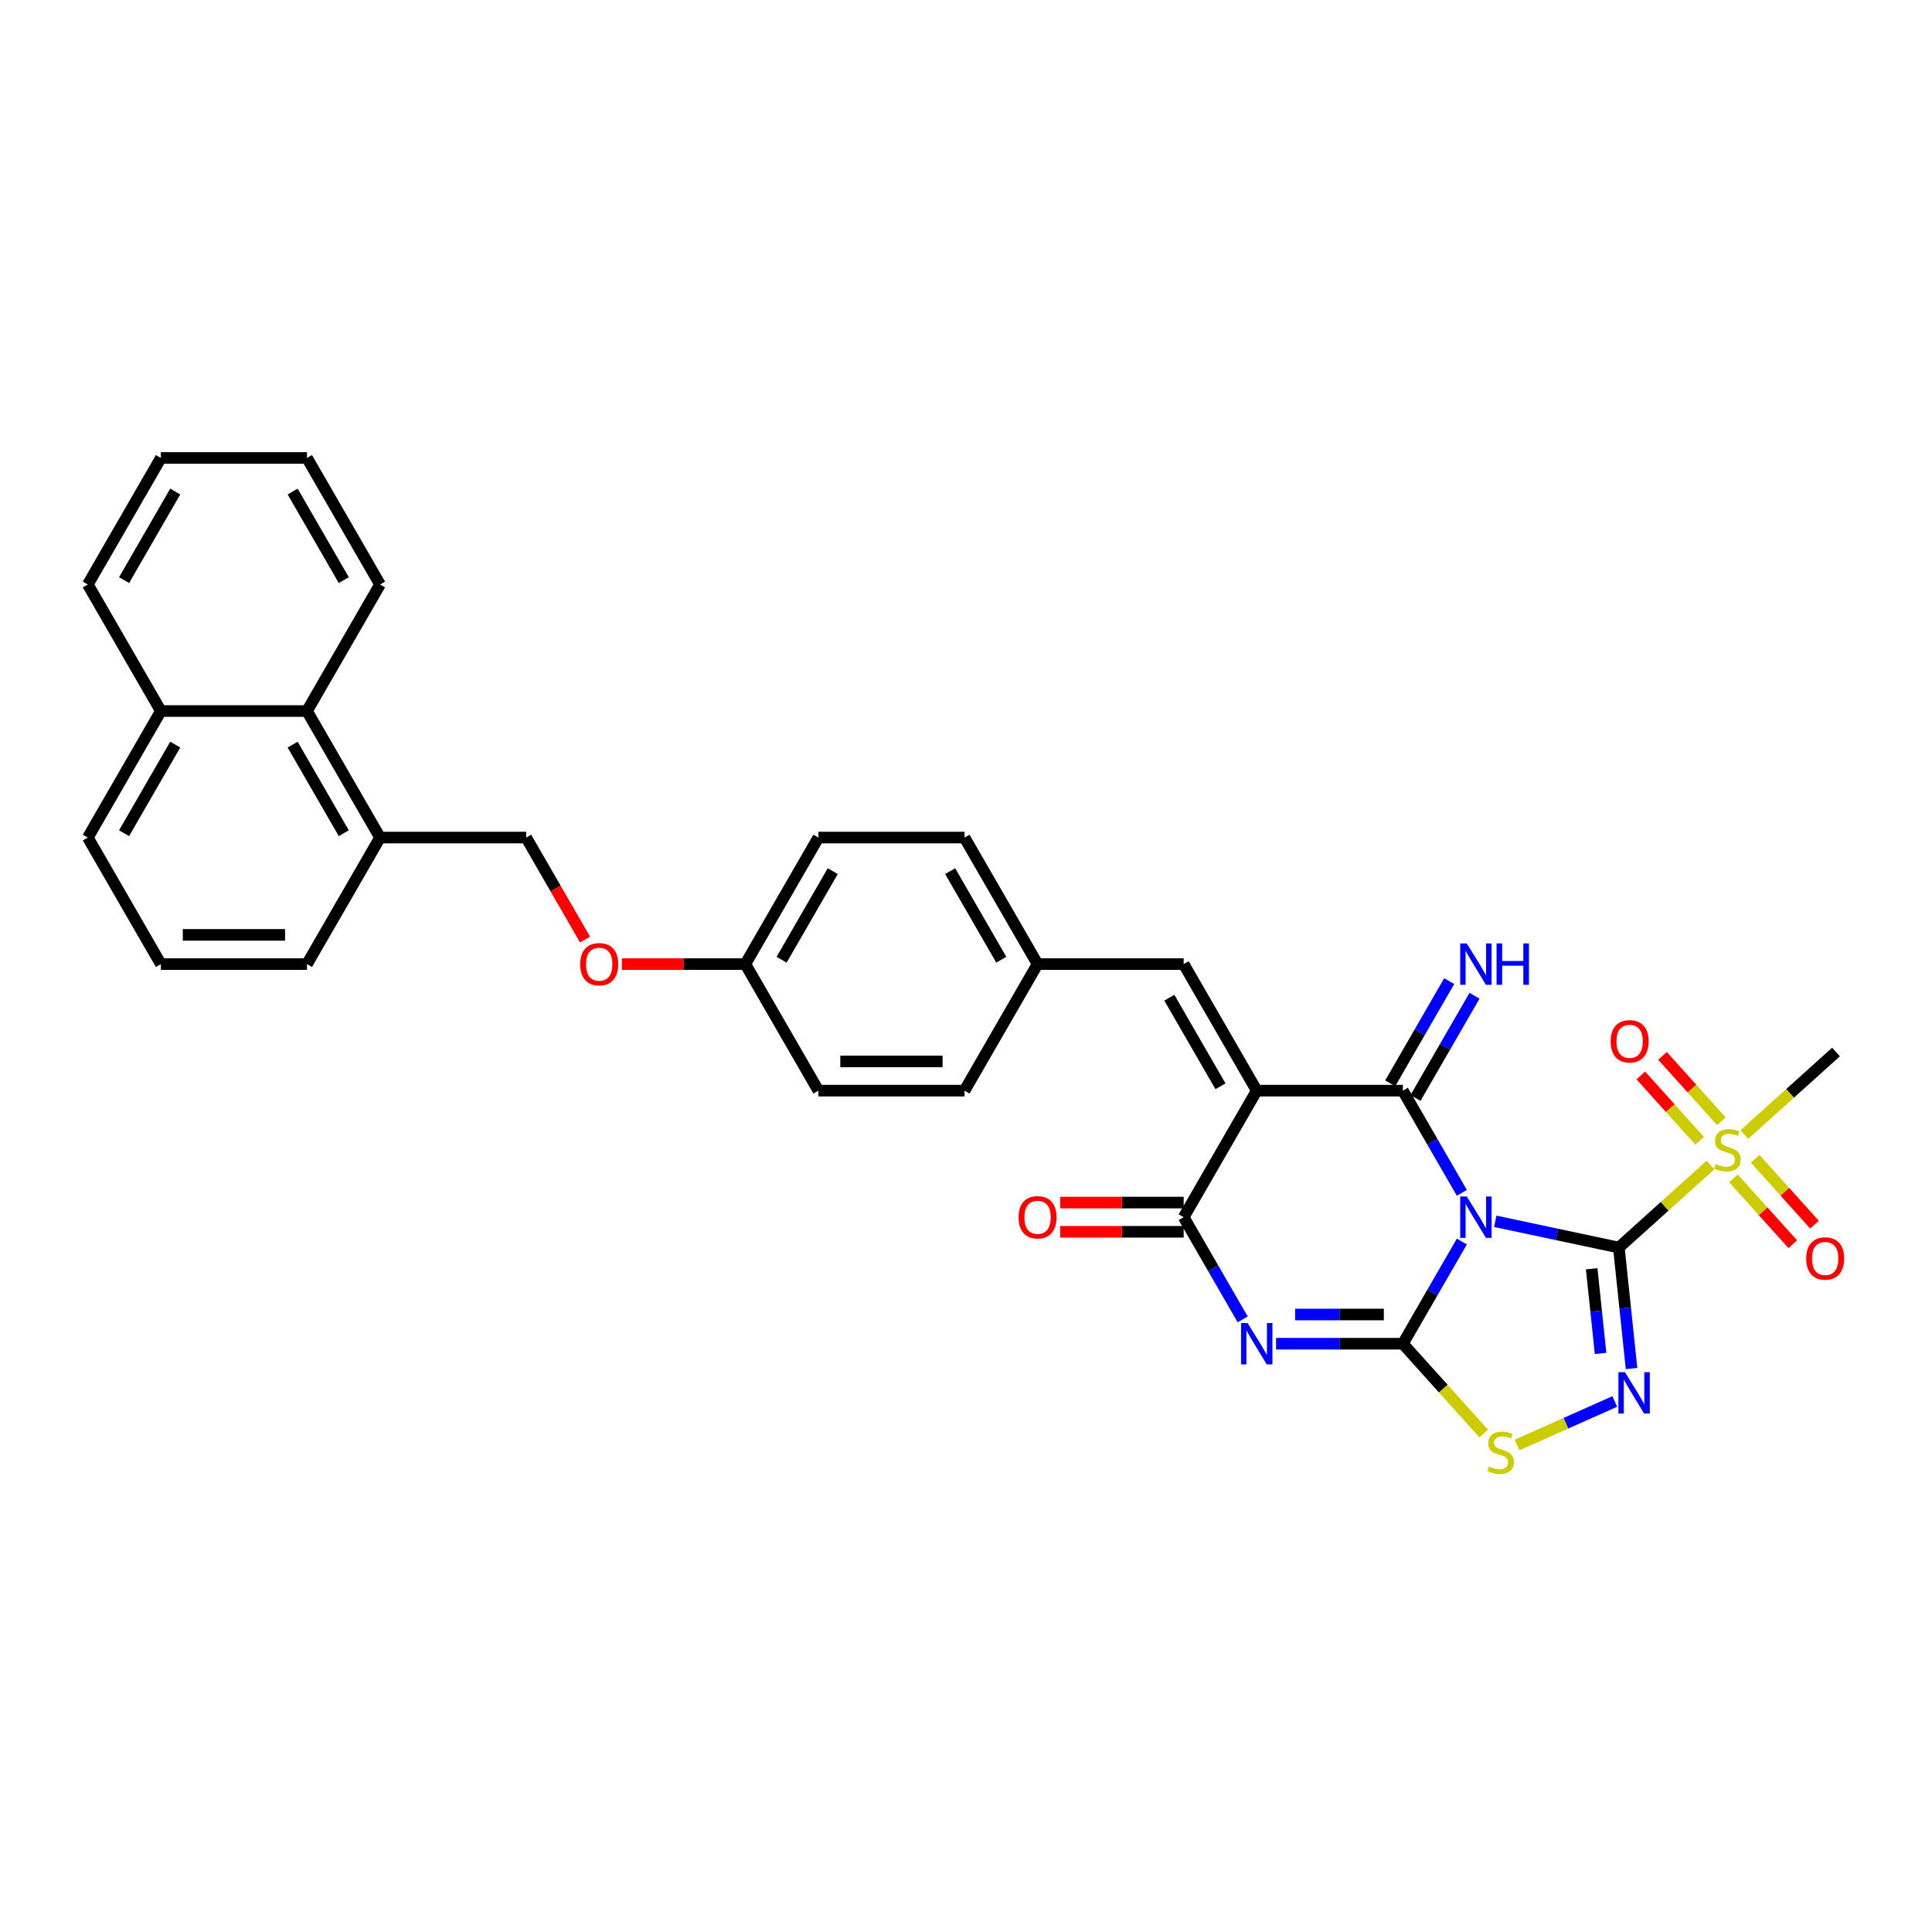 <?xml version='1.0' encoding='iso-8859-1'?>
<svg version='1.1' baseProfile='full'
              xmlns='http://www.w3.org/2000/svg'
                      xmlns:rdkit='http://www.rdkit.org/xml'
                      xmlns:xlink='http://www.w3.org/1999/xlink'
                  xml:space='preserve'
width='1000px' height='1000px' viewBox='0 0 1000 1000'>
<!-- END OF HEADER -->
<rect style='opacity:1.0;fill:#FFFFFF;stroke:none' width='1000' height='1000' x='0' y='0'> </rect>
<path class='bond-0' d='M 773.942,632.141 L 805.923,638.939' style='fill:none;fill-rule:evenodd;stroke:#0000FF;stroke-width:6px;stroke-linecap:butt;stroke-linejoin:miter;stroke-opacity:1' />
<path class='bond-0' d='M 805.923,638.939 L 837.905,645.737' style='fill:none;fill-rule:evenodd;stroke:#000000;stroke-width:6px;stroke-linecap:butt;stroke-linejoin:miter;stroke-opacity:1' />
<path class='bond-1' d='M 756.654,642.613 L 741.384,669.061' style='fill:none;fill-rule:evenodd;stroke:#0000FF;stroke-width:6px;stroke-linecap:butt;stroke-linejoin:miter;stroke-opacity:1' />
<path class='bond-1' d='M 741.384,669.061 L 726.114,695.509' style='fill:none;fill-rule:evenodd;stroke:#000000;stroke-width:6px;stroke-linecap:butt;stroke-linejoin:miter;stroke-opacity:1' />
<path class='bond-2' d='M 756.654,617.413 L 741.384,590.965' style='fill:none;fill-rule:evenodd;stroke:#0000FF;stroke-width:6px;stroke-linecap:butt;stroke-linejoin:miter;stroke-opacity:1' />
<path class='bond-2' d='M 741.384,590.965 L 726.114,564.516' style='fill:none;fill-rule:evenodd;stroke:#000000;stroke-width:6px;stroke-linecap:butt;stroke-linejoin:miter;stroke-opacity:1' />
<path class='bond-5' d='M 837.905,645.737 L 841.195,677.044' style='fill:none;fill-rule:evenodd;stroke:#000000;stroke-width:6px;stroke-linecap:butt;stroke-linejoin:miter;stroke-opacity:1' />
<path class='bond-5' d='M 841.195,677.044 L 844.486,708.352' style='fill:none;fill-rule:evenodd;stroke:#0000FF;stroke-width:6px;stroke-linecap:butt;stroke-linejoin:miter;stroke-opacity:1' />
<path class='bond-5' d='M 823.849,656.71 L 826.153,678.625' style='fill:none;fill-rule:evenodd;stroke:#000000;stroke-width:6px;stroke-linecap:butt;stroke-linejoin:miter;stroke-opacity:1' />
<path class='bond-5' d='M 826.153,678.625 L 828.456,700.541' style='fill:none;fill-rule:evenodd;stroke:#0000FF;stroke-width:6px;stroke-linecap:butt;stroke-linejoin:miter;stroke-opacity:1' />
<path class='bond-7' d='M 837.905,645.737 L 861.628,624.377' style='fill:none;fill-rule:evenodd;stroke:#000000;stroke-width:6px;stroke-linecap:butt;stroke-linejoin:miter;stroke-opacity:1' />
<path class='bond-7' d='M 861.628,624.377 L 885.35,603.017' style='fill:none;fill-rule:evenodd;stroke:#CCCC00;stroke-width:6px;stroke-linecap:butt;stroke-linejoin:miter;stroke-opacity:1' />
<path class='bond-4' d='M 726.114,695.509 L 693.306,695.509' style='fill:none;fill-rule:evenodd;stroke:#000000;stroke-width:6px;stroke-linecap:butt;stroke-linejoin:miter;stroke-opacity:1' />
<path class='bond-4' d='M 693.306,695.509 L 660.499,695.509' style='fill:none;fill-rule:evenodd;stroke:#0000FF;stroke-width:6px;stroke-linecap:butt;stroke-linejoin:miter;stroke-opacity:1' />
<path class='bond-4' d='M 716.272,680.384 L 693.306,680.384' style='fill:none;fill-rule:evenodd;stroke:#000000;stroke-width:6px;stroke-linecap:butt;stroke-linejoin:miter;stroke-opacity:1' />
<path class='bond-4' d='M 693.306,680.384 L 670.341,680.384' style='fill:none;fill-rule:evenodd;stroke:#0000FF;stroke-width:6px;stroke-linecap:butt;stroke-linejoin:miter;stroke-opacity:1' />
<path class='bond-8' d='M 726.114,695.509 L 747.038,718.748' style='fill:none;fill-rule:evenodd;stroke:#000000;stroke-width:6px;stroke-linecap:butt;stroke-linejoin:miter;stroke-opacity:1' />
<path class='bond-8' d='M 747.038,718.748 L 767.962,741.986' style='fill:none;fill-rule:evenodd;stroke:#CCCC00;stroke-width:6px;stroke-linecap:butt;stroke-linejoin:miter;stroke-opacity:1' />
<path class='bond-3' d='M 726.114,564.516 L 650.485,564.516' style='fill:none;fill-rule:evenodd;stroke:#000000;stroke-width:6px;stroke-linecap:butt;stroke-linejoin:miter;stroke-opacity:1' />
<path class='bond-10' d='M 732.664,568.298 L 747.934,541.849' style='fill:none;fill-rule:evenodd;stroke:#000000;stroke-width:6px;stroke-linecap:butt;stroke-linejoin:miter;stroke-opacity:1' />
<path class='bond-10' d='M 747.934,541.849 L 763.204,515.401' style='fill:none;fill-rule:evenodd;stroke:#0000FF;stroke-width:6px;stroke-linecap:butt;stroke-linejoin:miter;stroke-opacity:1' />
<path class='bond-10' d='M 719.565,560.735 L 734.835,534.287' style='fill:none;fill-rule:evenodd;stroke:#000000;stroke-width:6px;stroke-linecap:butt;stroke-linejoin:miter;stroke-opacity:1' />
<path class='bond-10' d='M 734.835,534.287 L 750.105,507.838' style='fill:none;fill-rule:evenodd;stroke:#0000FF;stroke-width:6px;stroke-linecap:butt;stroke-linejoin:miter;stroke-opacity:1' />
<path class='bond-6' d='M 650.485,564.516 L 612.671,630.013' style='fill:none;fill-rule:evenodd;stroke:#000000;stroke-width:6px;stroke-linecap:butt;stroke-linejoin:miter;stroke-opacity:1' />
<path class='bond-9' d='M 650.485,564.516 L 612.671,499.02' style='fill:none;fill-rule:evenodd;stroke:#000000;stroke-width:6px;stroke-linecap:butt;stroke-linejoin:miter;stroke-opacity:1' />
<path class='bond-9' d='M 631.714,562.255 L 605.244,516.407' style='fill:none;fill-rule:evenodd;stroke:#000000;stroke-width:6px;stroke-linecap:butt;stroke-linejoin:miter;stroke-opacity:1' />
<path class='bond-34' d='M 643.211,682.91 L 627.941,656.461' style='fill:none;fill-rule:evenodd;stroke:#0000FF;stroke-width:6px;stroke-linecap:butt;stroke-linejoin:miter;stroke-opacity:1' />
<path class='bond-34' d='M 627.941,656.461 L 612.671,630.013' style='fill:none;fill-rule:evenodd;stroke:#000000;stroke-width:6px;stroke-linecap:butt;stroke-linejoin:miter;stroke-opacity:1' />
<path class='bond-33' d='M 835.797,725.41 L 810.5,736.673' style='fill:none;fill-rule:evenodd;stroke:#0000FF;stroke-width:6px;stroke-linecap:butt;stroke-linejoin:miter;stroke-opacity:1' />
<path class='bond-33' d='M 810.5,736.673 L 785.204,747.935' style='fill:none;fill-rule:evenodd;stroke:#CCCC00;stroke-width:6px;stroke-linecap:butt;stroke-linejoin:miter;stroke-opacity:1' />
<path class='bond-13' d='M 612.671,622.45 L 580.718,622.45' style='fill:none;fill-rule:evenodd;stroke:#000000;stroke-width:6px;stroke-linecap:butt;stroke-linejoin:miter;stroke-opacity:1' />
<path class='bond-13' d='M 580.718,622.45 L 548.765,622.45' style='fill:none;fill-rule:evenodd;stroke:#FF0000;stroke-width:6px;stroke-linecap:butt;stroke-linejoin:miter;stroke-opacity:1' />
<path class='bond-13' d='M 612.671,637.576 L 580.718,637.576' style='fill:none;fill-rule:evenodd;stroke:#000000;stroke-width:6px;stroke-linecap:butt;stroke-linejoin:miter;stroke-opacity:1' />
<path class='bond-13' d='M 580.718,637.576 L 548.765,637.576' style='fill:none;fill-rule:evenodd;stroke:#FF0000;stroke-width:6px;stroke-linecap:butt;stroke-linejoin:miter;stroke-opacity:1' />
<path class='bond-11' d='M 890.971,580.344 L 875.744,563.434' style='fill:none;fill-rule:evenodd;stroke:#CCCC00;stroke-width:6px;stroke-linecap:butt;stroke-linejoin:miter;stroke-opacity:1' />
<path class='bond-11' d='M 875.744,563.434 L 860.518,546.523' style='fill:none;fill-rule:evenodd;stroke:#FF0000;stroke-width:6px;stroke-linecap:butt;stroke-linejoin:miter;stroke-opacity:1' />
<path class='bond-11' d='M 879.73,590.465 L 864.504,573.555' style='fill:none;fill-rule:evenodd;stroke:#CCCC00;stroke-width:6px;stroke-linecap:butt;stroke-linejoin:miter;stroke-opacity:1' />
<path class='bond-11' d='M 864.504,573.555 L 849.277,556.645' style='fill:none;fill-rule:evenodd;stroke:#FF0000;stroke-width:6px;stroke-linecap:butt;stroke-linejoin:miter;stroke-opacity:1' />
<path class='bond-12' d='M 897.246,609.919 L 912.59,626.96' style='fill:none;fill-rule:evenodd;stroke:#CCCC00;stroke-width:6px;stroke-linecap:butt;stroke-linejoin:miter;stroke-opacity:1' />
<path class='bond-12' d='M 912.59,626.96 L 927.934,644.002' style='fill:none;fill-rule:evenodd;stroke:#FF0000;stroke-width:6px;stroke-linecap:butt;stroke-linejoin:miter;stroke-opacity:1' />
<path class='bond-12' d='M 908.486,599.797 L 923.831,616.839' style='fill:none;fill-rule:evenodd;stroke:#CCCC00;stroke-width:6px;stroke-linecap:butt;stroke-linejoin:miter;stroke-opacity:1' />
<path class='bond-12' d='M 923.831,616.839 L 939.175,633.881' style='fill:none;fill-rule:evenodd;stroke:#FF0000;stroke-width:6px;stroke-linecap:butt;stroke-linejoin:miter;stroke-opacity:1' />
<path class='bond-20' d='M 902.866,587.246 L 926.589,565.886' style='fill:none;fill-rule:evenodd;stroke:#CCCC00;stroke-width:6px;stroke-linecap:butt;stroke-linejoin:miter;stroke-opacity:1' />
<path class='bond-20' d='M 926.589,565.886 L 950.311,544.526' style='fill:none;fill-rule:evenodd;stroke:#000000;stroke-width:6px;stroke-linecap:butt;stroke-linejoin:miter;stroke-opacity:1' />
<path class='bond-17' d='M 612.671,499.02 L 537.042,499.02' style='fill:none;fill-rule:evenodd;stroke:#000000;stroke-width:6px;stroke-linecap:butt;stroke-linejoin:miter;stroke-opacity:1' />
<path class='bond-14' d='M 158.898,368.027 L 196.712,433.523' style='fill:none;fill-rule:evenodd;stroke:#000000;stroke-width:6px;stroke-linecap:butt;stroke-linejoin:miter;stroke-opacity:1' />
<path class='bond-14' d='M 151.471,385.414 L 177.941,431.262' style='fill:none;fill-rule:evenodd;stroke:#000000;stroke-width:6px;stroke-linecap:butt;stroke-linejoin:miter;stroke-opacity:1' />
<path class='bond-19' d='M 158.898,368.027 L 83.269,368.027' style='fill:none;fill-rule:evenodd;stroke:#000000;stroke-width:6px;stroke-linecap:butt;stroke-linejoin:miter;stroke-opacity:1' />
<path class='bond-28' d='M 158.898,368.027 L 196.712,302.53' style='fill:none;fill-rule:evenodd;stroke:#000000;stroke-width:6px;stroke-linecap:butt;stroke-linejoin:miter;stroke-opacity:1' />
<path class='bond-15' d='M 196.712,433.523 L 272.341,433.523' style='fill:none;fill-rule:evenodd;stroke:#000000;stroke-width:6px;stroke-linecap:butt;stroke-linejoin:miter;stroke-opacity:1' />
<path class='bond-27' d='M 196.712,433.523 L 158.898,499.02' style='fill:none;fill-rule:evenodd;stroke:#000000;stroke-width:6px;stroke-linecap:butt;stroke-linejoin:miter;stroke-opacity:1' />
<path class='bond-16' d='M 272.341,433.523 L 287.576,459.911' style='fill:none;fill-rule:evenodd;stroke:#000000;stroke-width:6px;stroke-linecap:butt;stroke-linejoin:miter;stroke-opacity:1' />
<path class='bond-16' d='M 287.576,459.911 L 302.811,486.299' style='fill:none;fill-rule:evenodd;stroke:#FF0000;stroke-width:6px;stroke-linecap:butt;stroke-linejoin:miter;stroke-opacity:1' />
<path class='bond-22' d='M 537.042,499.02 L 499.228,433.523' style='fill:none;fill-rule:evenodd;stroke:#000000;stroke-width:6px;stroke-linecap:butt;stroke-linejoin:miter;stroke-opacity:1' />
<path class='bond-22' d='M 518.271,496.758 L 491.801,450.911' style='fill:none;fill-rule:evenodd;stroke:#000000;stroke-width:6px;stroke-linecap:butt;stroke-linejoin:miter;stroke-opacity:1' />
<path class='bond-23' d='M 537.042,499.02 L 499.228,564.516' style='fill:none;fill-rule:evenodd;stroke:#000000;stroke-width:6px;stroke-linecap:butt;stroke-linejoin:miter;stroke-opacity:1' />
<path class='bond-18' d='M 321.878,499.02 L 353.831,499.02' style='fill:none;fill-rule:evenodd;stroke:#FF0000;stroke-width:6px;stroke-linecap:butt;stroke-linejoin:miter;stroke-opacity:1' />
<path class='bond-18' d='M 353.831,499.02 L 385.784,499.02' style='fill:none;fill-rule:evenodd;stroke:#000000;stroke-width:6px;stroke-linecap:butt;stroke-linejoin:miter;stroke-opacity:1' />
<path class='bond-30' d='M 83.269,368.027 L 45.455,302.53' style='fill:none;fill-rule:evenodd;stroke:#000000;stroke-width:6px;stroke-linecap:butt;stroke-linejoin:miter;stroke-opacity:1' />
<path class='bond-36' d='M 83.269,368.027 L 45.455,433.523' style='fill:none;fill-rule:evenodd;stroke:#000000;stroke-width:6px;stroke-linecap:butt;stroke-linejoin:miter;stroke-opacity:1' />
<path class='bond-36' d='M 90.696,385.414 L 64.226,431.262' style='fill:none;fill-rule:evenodd;stroke:#000000;stroke-width:6px;stroke-linecap:butt;stroke-linejoin:miter;stroke-opacity:1' />
<path class='bond-21' d='M 385.784,499.02 L 423.599,564.516' style='fill:none;fill-rule:evenodd;stroke:#000000;stroke-width:6px;stroke-linecap:butt;stroke-linejoin:miter;stroke-opacity:1' />
<path class='bond-35' d='M 385.784,499.02 L 423.599,433.523' style='fill:none;fill-rule:evenodd;stroke:#000000;stroke-width:6px;stroke-linecap:butt;stroke-linejoin:miter;stroke-opacity:1' />
<path class='bond-35' d='M 404.556,496.758 L 431.026,450.911' style='fill:none;fill-rule:evenodd;stroke:#000000;stroke-width:6px;stroke-linecap:butt;stroke-linejoin:miter;stroke-opacity:1' />
<path class='bond-24' d='M 499.228,433.523 L 423.599,433.523' style='fill:none;fill-rule:evenodd;stroke:#000000;stroke-width:6px;stroke-linecap:butt;stroke-linejoin:miter;stroke-opacity:1' />
<path class='bond-25' d='M 499.228,564.516 L 423.599,564.516' style='fill:none;fill-rule:evenodd;stroke:#000000;stroke-width:6px;stroke-linecap:butt;stroke-linejoin:miter;stroke-opacity:1' />
<path class='bond-25' d='M 487.883,549.391 L 434.943,549.391' style='fill:none;fill-rule:evenodd;stroke:#000000;stroke-width:6px;stroke-linecap:butt;stroke-linejoin:miter;stroke-opacity:1' />
<path class='bond-26' d='M 83.269,499.02 L 158.898,499.02' style='fill:none;fill-rule:evenodd;stroke:#000000;stroke-width:6px;stroke-linecap:butt;stroke-linejoin:miter;stroke-opacity:1' />
<path class='bond-26' d='M 94.613,483.894 L 147.554,483.894' style='fill:none;fill-rule:evenodd;stroke:#000000;stroke-width:6px;stroke-linecap:butt;stroke-linejoin:miter;stroke-opacity:1' />
<path class='bond-29' d='M 83.269,499.02 L 45.455,433.523' style='fill:none;fill-rule:evenodd;stroke:#000000;stroke-width:6px;stroke-linecap:butt;stroke-linejoin:miter;stroke-opacity:1' />
<path class='bond-31' d='M 196.712,302.53 L 158.898,237.034' style='fill:none;fill-rule:evenodd;stroke:#000000;stroke-width:6px;stroke-linecap:butt;stroke-linejoin:miter;stroke-opacity:1' />
<path class='bond-31' d='M 177.941,300.269 L 151.471,254.421' style='fill:none;fill-rule:evenodd;stroke:#000000;stroke-width:6px;stroke-linecap:butt;stroke-linejoin:miter;stroke-opacity:1' />
<path class='bond-37' d='M 45.455,302.53 L 83.269,237.034' style='fill:none;fill-rule:evenodd;stroke:#000000;stroke-width:6px;stroke-linecap:butt;stroke-linejoin:miter;stroke-opacity:1' />
<path class='bond-37' d='M 64.226,300.269 L 90.696,254.421' style='fill:none;fill-rule:evenodd;stroke:#000000;stroke-width:6px;stroke-linecap:butt;stroke-linejoin:miter;stroke-opacity:1' />
<path class='bond-32' d='M 158.898,237.034 L 83.269,237.034' style='fill:none;fill-rule:evenodd;stroke:#000000;stroke-width:6px;stroke-linecap:butt;stroke-linejoin:miter;stroke-opacity:1' />
<path  class='atom-0' d='M 759.194 619.304
L 766.213 630.648
Q 766.909 631.767, 768.028 633.794
Q 769.147 635.821, 769.208 635.942
L 769.208 619.304
L 772.051 619.304
L 772.051 640.722
L 769.117 640.722
L 761.584 628.319
Q 760.707 626.867, 759.769 625.203
Q 758.862 623.539, 758.589 623.025
L 758.589 640.722
L 755.806 640.722
L 755.806 619.304
L 759.194 619.304
' fill='#0000FF'/>
<path  class='atom-5' d='M 645.751 684.8
L 652.769 696.145
Q 653.465 697.264, 654.585 699.291
Q 655.704 701.318, 655.764 701.439
L 655.764 684.8
L 658.608 684.8
L 658.608 706.218
L 655.674 706.218
L 648.141 693.815
Q 647.264 692.363, 646.326 690.699
Q 645.418 689.036, 645.146 688.521
L 645.146 706.218
L 642.363 706.218
L 642.363 684.8
L 645.751 684.8
' fill='#0000FF'/>
<path  class='atom-6' d='M 841.076 710.243
L 848.094 721.587
Q 848.79 722.706, 849.909 724.733
Q 851.029 726.76, 851.089 726.881
L 851.089 710.243
L 853.933 710.243
L 853.933 731.661
L 850.998 731.661
L 843.466 719.257
Q 842.588 717.805, 841.651 716.142
Q 840.743 714.478, 840.471 713.963
L 840.471 731.661
L 837.688 731.661
L 837.688 710.243
L 841.076 710.243
' fill='#0000FF'/>
<path  class='atom-8' d='M 888.058 602.483
Q 888.3 602.573, 889.298 602.997
Q 890.296 603.42, 891.385 603.693
Q 892.505 603.935, 893.594 603.935
Q 895.621 603.935, 896.801 602.967
Q 897.98 601.968, 897.98 600.244
Q 897.98 599.064, 897.375 598.338
Q 896.801 597.612, 895.893 597.219
Q 894.985 596.826, 893.473 596.372
Q 891.567 595.797, 890.417 595.252
Q 889.298 594.708, 888.481 593.558
Q 887.695 592.409, 887.695 590.473
Q 887.695 587.78, 889.51 586.116
Q 891.355 584.453, 894.985 584.453
Q 897.466 584.453, 900.279 585.632
L 899.584 587.962
Q 897.012 586.903, 895.076 586.903
Q 892.989 586.903, 891.839 587.78
Q 890.69 588.627, 890.72 590.11
Q 890.72 591.259, 891.295 591.955
Q 891.9 592.651, 892.747 593.044
Q 893.624 593.437, 895.076 593.891
Q 897.012 594.496, 898.162 595.101
Q 899.311 595.706, 900.128 596.947
Q 900.975 598.157, 900.975 600.244
Q 900.975 603.209, 898.979 604.812
Q 897.012 606.385, 893.715 606.385
Q 891.809 606.385, 890.357 605.961
Q 888.935 605.568, 887.241 604.872
L 888.058 602.483
' fill='#CCCC00'/>
<path  class='atom-9' d='M 770.67 759.064
Q 770.912 759.154, 771.91 759.578
Q 772.908 760.002, 773.997 760.274
Q 775.117 760.516, 776.206 760.516
Q 778.232 760.516, 779.412 759.548
Q 780.592 758.549, 780.592 756.825
Q 780.592 755.645, 779.987 754.919
Q 779.412 754.193, 778.505 753.8
Q 777.597 753.407, 776.085 752.953
Q 774.179 752.378, 773.029 751.834
Q 771.91 751.289, 771.093 750.14
Q 770.307 748.99, 770.307 747.054
Q 770.307 744.361, 772.122 742.698
Q 773.967 741.034, 777.597 741.034
Q 780.078 741.034, 782.891 742.214
L 782.195 744.543
Q 779.624 743.484, 777.688 743.484
Q 775.601 743.484, 774.451 744.361
Q 773.301 745.209, 773.332 746.691
Q 773.332 747.84, 773.906 748.536
Q 774.512 749.232, 775.359 749.625
Q 776.236 750.019, 777.688 750.472
Q 779.624 751.077, 780.774 751.682
Q 781.923 752.287, 782.74 753.528
Q 783.587 754.738, 783.587 756.825
Q 783.587 759.79, 781.59 761.393
Q 779.624 762.966, 776.327 762.966
Q 774.421 762.966, 772.969 762.543
Q 771.547 762.149, 769.853 761.454
L 770.67 759.064
' fill='#CCCC00'/>
<path  class='atom-11' d='M 759.194 488.311
L 766.213 499.655
Q 766.909 500.774, 768.028 502.801
Q 769.147 504.828, 769.208 504.949
L 769.208 488.311
L 772.051 488.311
L 772.051 509.729
L 769.117 509.729
L 761.584 497.326
Q 760.707 495.874, 759.769 494.21
Q 758.862 492.546, 758.589 492.032
L 758.589 509.729
L 755.806 509.729
L 755.806 488.311
L 759.194 488.311
' fill='#0000FF'/>
<path  class='atom-11' d='M 774.623 488.311
L 777.527 488.311
L 777.527 497.417
L 788.478 497.417
L 788.478 488.311
L 791.382 488.311
L 791.382 509.729
L 788.478 509.729
L 788.478 499.837
L 777.527 499.837
L 777.527 509.729
L 774.623 509.729
L 774.623 488.311
' fill='#0000FF'/>
<path  class='atom-12' d='M 833.671 538.989
Q 833.671 533.846, 836.212 530.972
Q 838.753 528.098, 843.503 528.098
Q 848.252 528.098, 850.793 530.972
Q 853.334 533.846, 853.334 538.989
Q 853.334 544.192, 850.763 547.157
Q 848.192 550.091, 843.503 550.091
Q 838.783 550.091, 836.212 547.157
Q 833.671 544.222, 833.671 538.989
M 843.503 547.671
Q 846.77 547.671, 848.524 545.493
Q 850.309 543.284, 850.309 538.989
Q 850.309 534.784, 848.524 532.666
Q 846.77 530.518, 843.503 530.518
Q 840.235 530.518, 838.451 532.636
Q 836.696 534.754, 836.696 538.989
Q 836.696 543.315, 838.451 545.493
Q 840.235 547.671, 843.503 547.671
' fill='#FF0000'/>
<path  class='atom-13' d='M 934.882 651.395
Q 934.882 646.252, 937.423 643.378
Q 939.964 640.505, 944.714 640.505
Q 949.463 640.505, 952.004 643.378
Q 954.545 646.252, 954.545 651.395
Q 954.545 656.598, 951.974 659.563
Q 949.403 662.497, 944.714 662.497
Q 939.994 662.497, 937.423 659.563
Q 934.882 656.629, 934.882 651.395
M 944.714 660.077
Q 947.981 660.077, 949.735 657.899
Q 951.52 655.691, 951.52 651.395
Q 951.52 647.19, 949.735 645.073
Q 947.981 642.925, 944.714 642.925
Q 941.447 642.925, 939.662 645.042
Q 937.907 647.16, 937.907 651.395
Q 937.907 655.721, 939.662 657.899
Q 941.447 660.077, 944.714 660.077
' fill='#FF0000'/>
<path  class='atom-14' d='M 527.21 630.073
Q 527.21 624.931, 529.752 622.057
Q 532.293 619.183, 537.042 619.183
Q 541.792 619.183, 544.333 622.057
Q 546.874 624.931, 546.874 630.073
Q 546.874 635.277, 544.303 638.241
Q 541.731 641.176, 537.042 641.176
Q 532.323 641.176, 529.752 638.241
Q 527.21 635.307, 527.21 630.073
M 537.042 638.756
Q 540.309 638.756, 542.064 636.577
Q 543.849 634.369, 543.849 630.073
Q 543.849 625.868, 542.064 623.751
Q 540.309 621.603, 537.042 621.603
Q 533.775 621.603, 531.99 623.721
Q 530.236 625.838, 530.236 630.073
Q 530.236 634.399, 531.99 636.577
Q 533.775 638.756, 537.042 638.756
' fill='#FF0000'/>
<path  class='atom-19' d='M 300.324 499.08
Q 300.324 493.938, 302.865 491.064
Q 305.406 488.19, 310.156 488.19
Q 314.905 488.19, 317.446 491.064
Q 319.987 493.938, 319.987 499.08
Q 319.987 504.284, 317.416 507.248
Q 314.845 510.183, 310.156 510.183
Q 305.436 510.183, 302.865 507.248
Q 300.324 504.314, 300.324 499.08
M 310.156 507.763
Q 313.423 507.763, 315.177 505.584
Q 316.962 503.376, 316.962 499.08
Q 316.962 494.875, 315.177 492.758
Q 313.423 490.61, 310.156 490.61
Q 306.888 490.61, 305.104 492.728
Q 303.349 494.845, 303.349 499.08
Q 303.349 503.406, 305.104 505.584
Q 306.888 507.763, 310.156 507.763
' fill='#FF0000'/>
</svg>
